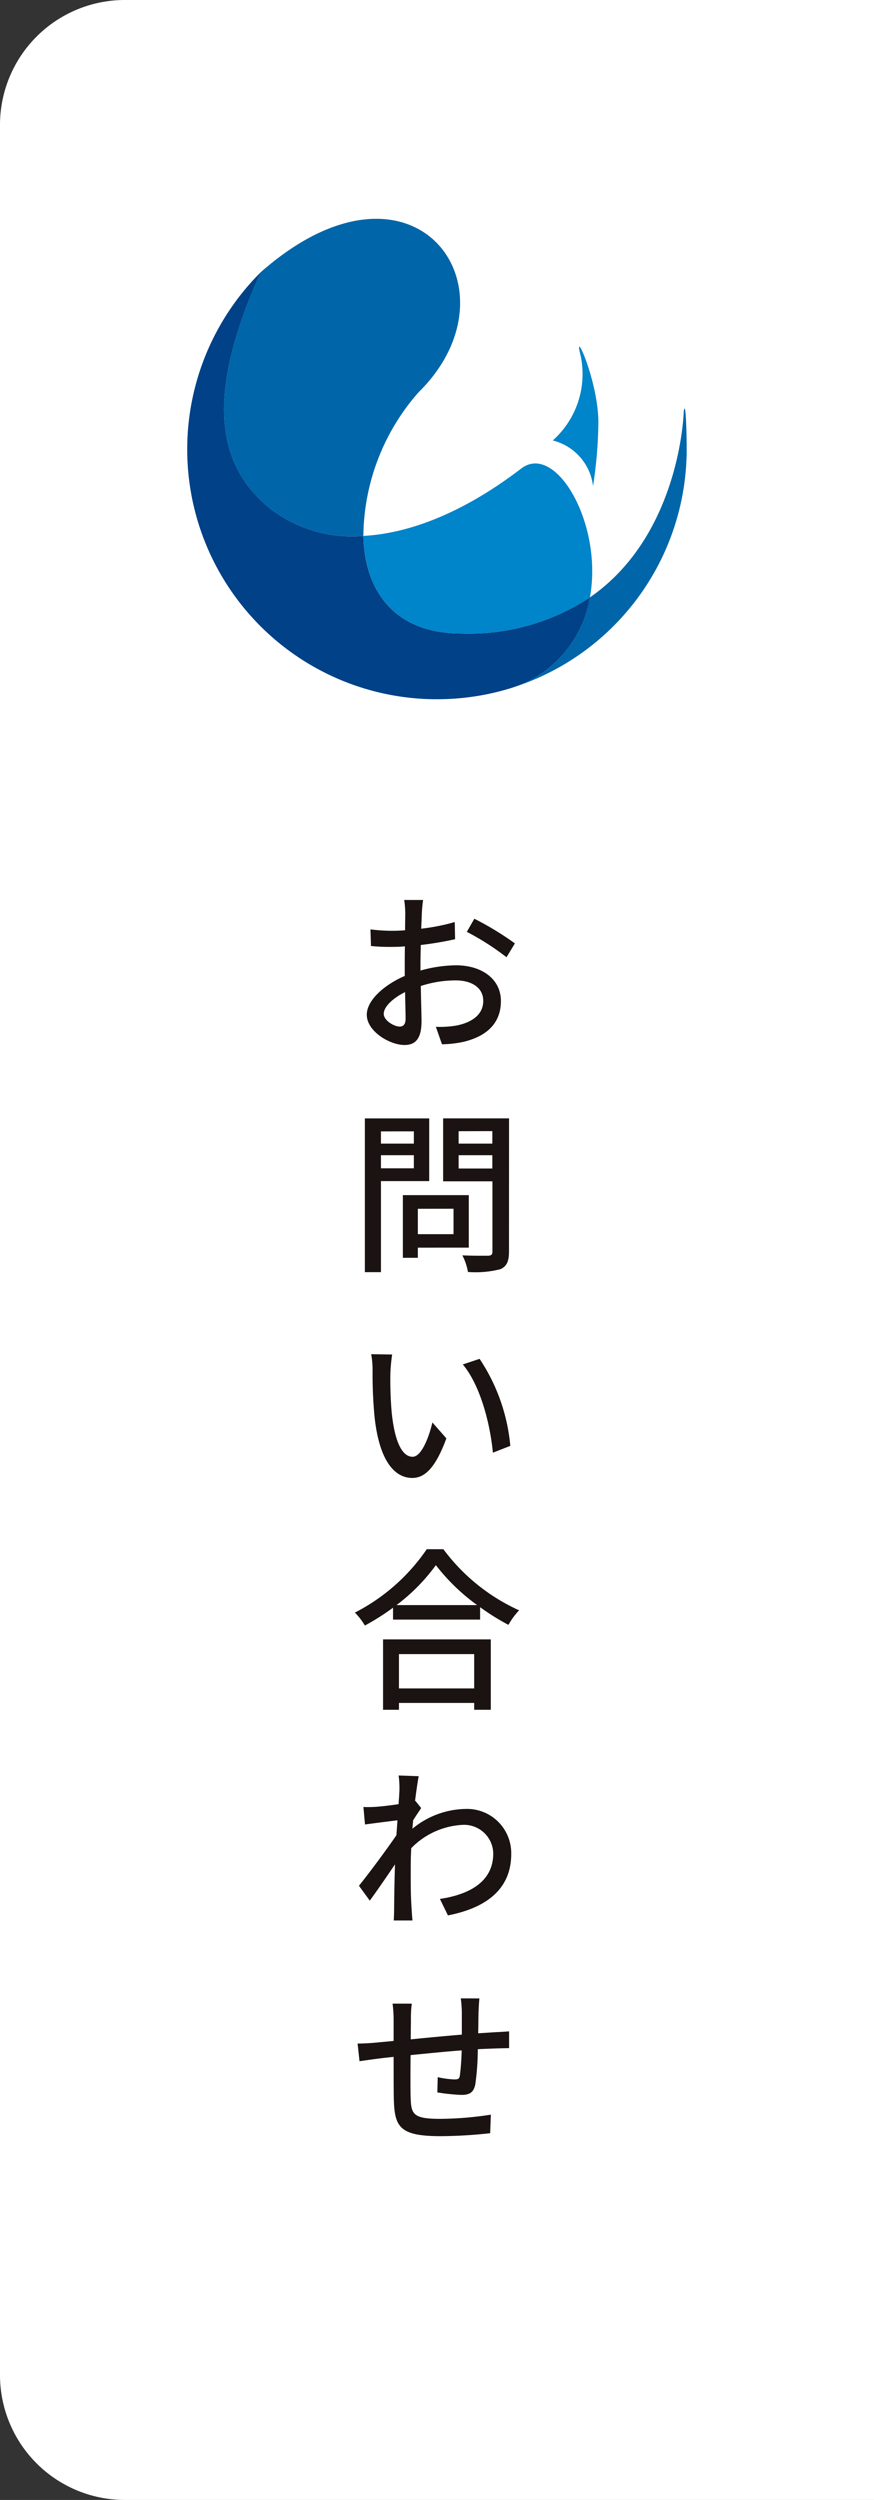<svg xmlns="http://www.w3.org/2000/svg" width="70" height="200" viewBox="0 0 70 200"><rect x="0" y="0" width="70" height="200" fill="#333333" stroke="none"/><g transform="translate(-1296 -538)"><path d="M10,0H70a0,0,0,0,1,0,0V200a0,0,0,0,1,0,0H10A10,10,0,0,1,0,190V10A10,10,0,0,1,10,0Z" transform="translate(1296 538)" fill="#fff"/><g transform="translate(1218.823 471.381)"><g transform="translate(95.118 84.124)"><path d="M102.388,88.417c-4.533,10.07-3.409,15.546.8,18.916a10.755,10.755,0,0,0,7.444,2.159,17.644,17.644,0,0,1,4.414-11.482C123.473,89.726,114.7,77.566,102.388,88.417Z" transform="translate(-99.471 -84.124)" fill="#0066a9"/><path d="M170,121.963s-.219,9.875-7.524,14.916a9.2,9.2,0,0,1-6.533,7.316,20.008,20.008,0,0,0,14.29-19.171C170.236,123.982,170.166,120.966,170,121.963Z" transform="translate(-133.176 -106.588)" fill="#0066a9"/></g><path d="M124.421,120.77a17.62,17.62,0,0,1-10.278,2.888c-5.468,0-7.768-3.517-7.86-7.81a10.755,10.755,0,0,1-7.444-2.159c-4.212-3.37-5.336-8.846-.8-18.916h0a19.993,19.993,0,0,0,14.142,34.142c.223,0,.439-.006.656-.012a19.973,19.973,0,0,0,5.055-.817A9.2,9.2,0,0,0,124.421,120.77Z" transform="translate(0 -6.355)" fill="#004187"/><g transform="translate(106.282 94.354)"><path d="M139.8,133.077c-4.647,3.554-8.977,5.191-12.634,5.389.093,4.293,2.392,7.81,7.86,7.81a17.62,17.62,0,0,0,10.278-2.888C146.376,137.513,142.567,130.959,139.8,133.077Z" transform="translate(-127.162 -123.327)" fill="#0084ca"/><path d="M167.016,110.26a7.106,7.106,0,0,1-2.246,6.74A4.283,4.283,0,0,1,168,120.651a35.465,35.465,0,0,0,.421-4.774C168.56,112.507,166.314,107.592,167.016,110.26Z" transform="translate(-149.607 -109.496)" fill="#0084ca"/></g></g><g transform="translate(110.172 530.291)"><path d="M1219.715,79.709a10.292,10.292,0,0,0-.1,1.051c-.013.323-.027.756-.055,1.246a16.422,16.422,0,0,0,2.689-.532l.028,1.373a26.11,26.11,0,0,1-2.746.462c-.013.547-.027,1.093-.027,1.583v.463a10.919,10.919,0,0,1,2.843-.421c2.059,0,3.6,1.093,3.6,2.858,0,1.639-.967,2.773-2.983,3.263a8.9,8.9,0,0,1-1.737.2l-.491-1.4a7.812,7.812,0,0,0,1.639-.1c1.163-.223,2.157-.826,2.157-1.974,0-1.065-.938-1.639-2.2-1.639a9.028,9.028,0,0,0-2.8.448c.015,1.135.057,2.284.057,2.83,0,1.457-.547,1.891-1.36,1.891-1.19,0-3.025-1.093-3.025-2.424,0-1.162,1.415-2.4,3.04-3.1v-.84c0-.477,0-1.009.014-1.528-.336.029-.645.042-.91.042a15.03,15.03,0,0,1-1.808-.07l-.042-1.33a13.594,13.594,0,0,0,1.821.112c.294,0,.617-.014.952-.042,0-.6.015-1.107.015-1.345a8.461,8.461,0,0,0-.084-1.079Zm-1.877,10.128c.294,0,.475-.182.475-.644,0-.421-.027-1.219-.042-2.115-1.007.5-1.708,1.19-1.708,1.736S1217.4,89.837,1217.838,89.837Zm5.98-8.628a24.138,24.138,0,0,1,3.25,1.974l-.672,1.107a20.942,20.942,0,0,0-3.179-2.031Z" fill="#1a1311"/><path d="M1216.339,102.2v7.284h-1.289v-12.3h5.155V102.2Zm0-3.978V99.2h2.634v-.981Zm2.634,2.955v-1.049h-2.634v1.049Zm.321,6.346v.813h-1.2v-5.015h5.28v4.2Zm0-3.109v2.031h2.858V104.41Zm7.3,3.418c0,.784-.183,1.19-.687,1.414a8.048,8.048,0,0,1-2.6.224,4.54,4.54,0,0,0-.448-1.331c.881.042,1.793.029,2.073.029.265-.015.336-.1.336-.351v-5.6h-3.95V97.181h5.281Zm-4.034-9.624V99.2h2.7V98.2Zm2.7,2.984v-1.064h-2.7v1.064Z" fill="#1a1311"/><path d="M1217.095,117.553a30.338,30.338,0,0,0,.1,3.1c.21,2.157.756,3.6,1.681,3.6.687,0,1.289-1.485,1.583-2.746l1.12,1.275c-.868,2.353-1.723,3.166-2.731,3.166-1.387,0-2.648-1.318-3.026-4.931a36.639,36.639,0,0,1-.154-3.684,6.867,6.867,0,0,0-.111-1.288l1.68.027A13.655,13.655,0,0,0,1217.095,117.553Zm9.609,5.827-1.4.546c-.225-2.367-1.023-5.406-2.409-7.059l1.344-.449A14.979,14.979,0,0,1,1226.7,123.38Z" fill="#1a1311"/><path d="M1221.34,131.649a15.525,15.525,0,0,0,6.064,4.889,5.752,5.752,0,0,0-.853,1.163,18.3,18.3,0,0,1-2.27-1.415v.994h-6.975v-.952a19.194,19.194,0,0,1-2.256,1.428,5.033,5.033,0,0,0-.8-1.036,15.536,15.536,0,0,0,5.757-5.071Zm-4.833,7.214h8.629v5.632h-1.331v-.547h-6.024v.547h-1.274Zm7.536-2.745a16.07,16.07,0,0,1-3.306-3.194,15.038,15.038,0,0,1-3.151,3.194Zm-6.262,3.922v2.746h6.024V140.04Z" fill="#1a1311"/><path d="M1217.754,149.751l1.61.056c-.07.351-.181,1.079-.294,1.976h.029l.462.574c-.168.252-.435.644-.645.98-.014.225-.042.449-.056.673a6.85,6.85,0,0,1,4.231-1.583,3.541,3.541,0,0,1,3.683,3.572c.014,2.773-1.905,4.329-5.07,4.945l-.644-1.318c2.367-.349,4.286-1.386,4.272-3.655a2.333,2.333,0,0,0-2.466-2.269,6.177,6.177,0,0,0-4.1,1.863c-.028.5-.042.994-.042,1.429,0,1.19-.014,2.171.07,3.418.014.252.042.658.07.938h-1.5c.014-.238.029-.673.029-.9.013-1.289.027-2.088.069-3.586-.644.952-1.442,2.115-2.017,2.9l-.868-1.19c.77-.953,2.255-2.943,3-4.049.029-.392.057-.8.084-1.191-.644.084-1.793.225-2.6.336l-.126-1.4a8.5,8.5,0,0,0,1.022-.014c.421-.028,1.135-.112,1.793-.211.042-.588.071-1.036.071-1.19A7.428,7.428,0,0,0,1217.754,149.751Z" fill="#1a1311"/><path d="M1224.225,167.586c-.028.225-.056.757-.07,1.08-.014.587-.014,1.176-.028,1.709.477-.029.91-.057,1.3-.084.364-.015.826-.042,1.176-.071v1.345c-.224,0-.84.014-1.19.028s-.812.028-1.317.056a20.659,20.659,0,0,1-.2,2.815c-.14.659-.463.841-1.121.841a15.6,15.6,0,0,1-1.919-.2l.029-1.219a7.689,7.689,0,0,0,1.316.182c.322,0,.42-.042.462-.336a19.546,19.546,0,0,0,.141-1.989c-1.332.1-2.816.253-4.091.378-.014,1.345-.014,2.7,0,3.25.042,1.428.1,1.849,2.34,1.849a27.192,27.192,0,0,0,4.089-.336l-.055,1.485a37.648,37.648,0,0,1-3.95.238c-3.348,0-3.712-.757-3.769-3.026-.014-.588-.014-1.989-.014-3.32-.5.056-.924.1-1.232.141-.421.055-1.135.153-1.5.21l-.154-1.415c.42,0,.98-.029,1.554-.084l1.331-.126v-1.667a10.07,10.07,0,0,0-.084-1.317h1.541a8.32,8.32,0,0,0-.07,1.246c0,.393-.014.967-.014,1.612,1.261-.126,2.732-.267,4.09-.379v-1.778a9.145,9.145,0,0,0-.084-1.122Z" fill="#1a1311"/></g></g></svg>